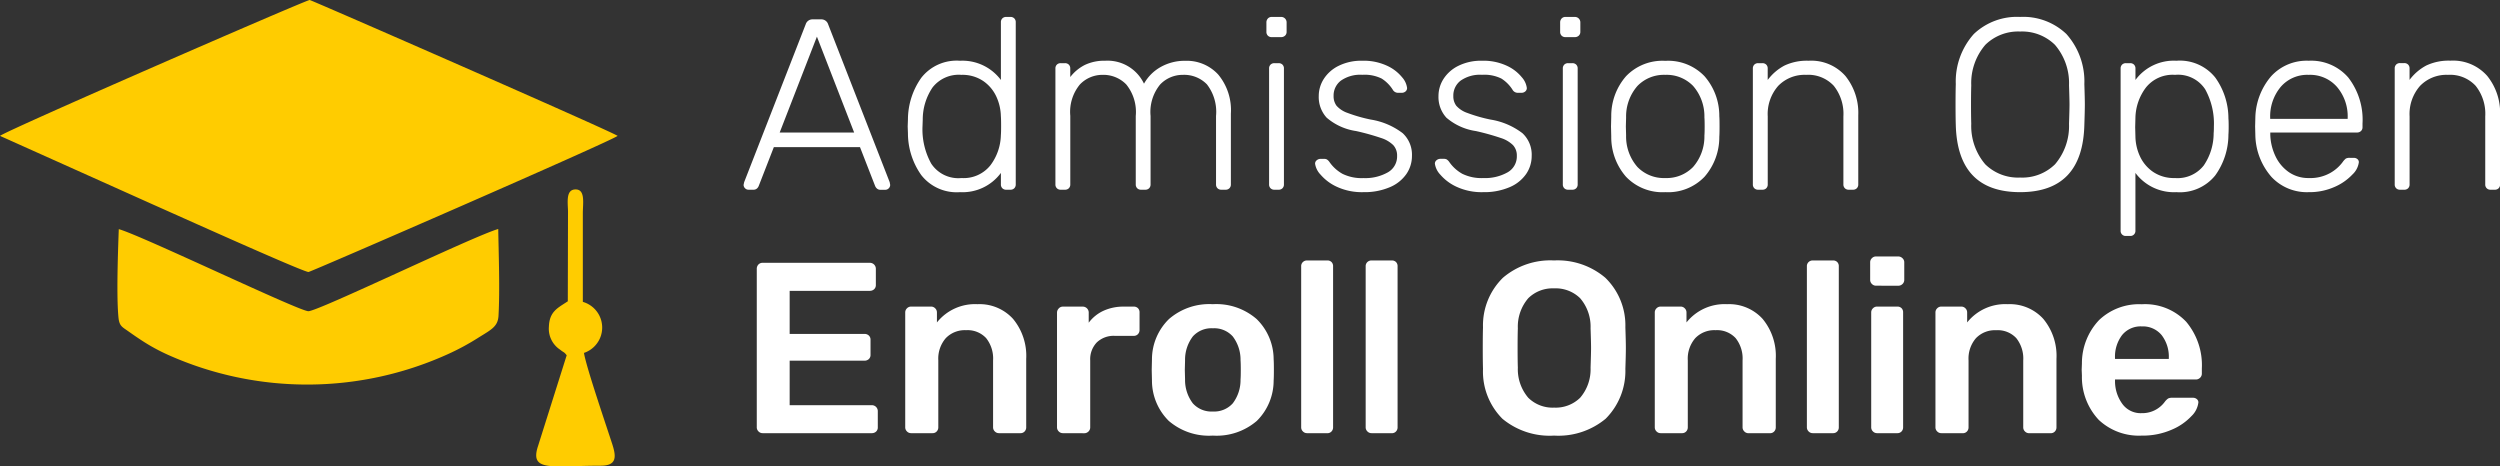 <svg xmlns="http://www.w3.org/2000/svg" width="143.818" height="26.833" viewBox="0 0 143.818 26.833"><rect x="0" y="0" width="143.818" height="26.833" fill="#333333" stroke="none"/><g transform="translate(4.274 0.513)"><g transform="translate(-4.274 -0.503)"><path d="M0,7.807l8.847,3.969c1,.44,8.58,3.861,8.9,3.861.124,0,17.449-7.537,17.782-7.831C35.173,7.542,17.929,0,17.815-.01,17.647-.029.416,7.474,0,7.806Zm32.661,9.517c-.571.382-1.05.576-1.084,1.449a1.443,1.443,0,0,0,.643,1.332c.251.2.209.106.38.323l-1.653,5.236c-.487,1.493.811,1.117,3.6,1.117.923,0,.921-.483.674-1.244-.376-1.159-1.5-4.444-1.627-5.245a1.538,1.538,0,0,0-.065-2.936v-5.1c0-.559.154-1.36-.405-1.369-.6-.01-.452.783-.448,1.265l-.012,5.172ZM6.833,13.176c-.047,1.32-.139,3.846-.017,5.086.046.462.2.532.51.747.246.173.468.331.726.5a10.978,10.978,0,0,0,1.578.878,19.6,19.6,0,0,0,16.248-.075,13.93,13.93,0,0,0,1.592-.865c.757-.478,1.173-.647,1.208-1.292.082-1.5.011-3.455-.016-4.992-1.444.416-10.339,4.727-10.922,4.73-.538,0-9.714-4.411-10.911-4.722Z" transform="translate(0 0)" fill="#fc0" fill-rule="evenodd"/></g><g transform="translate(38.171 2.401)"><path d="M.616,0a.269.269,0,0,1-.2-.084.269.269,0,0,1-.084-.2L.364-.434,3.906-9.52a.406.406,0,0,1,.406-.28h.476a.406.406,0,0,1,.406.28L8.736-.434l.028.154a.269.269,0,0,1-.084.2.269.269,0,0,1-.2.084H8.2A.29.29,0,0,1,8-.07.393.393,0,0,1,7.9-.21L7.028-2.45H2.072L1.2-.21A.393.393,0,0,1,1.1-.07.29.29,0,0,1,.9,0ZM6.692-3.29,4.55-8.806,2.408-3.29ZM12.782.14a2.581,2.581,0,0,1-2.233-.987,4.178,4.178,0,0,1-.763-2.4L9.772-3.64l.014-.392a4.178,4.178,0,0,1,.763-2.4,2.581,2.581,0,0,1,2.233-.987,2.761,2.761,0,0,1,2.352,1.106V-9.632a.3.3,0,0,1,.084-.224.3.3,0,0,1,.224-.084h.238a.3.3,0,0,1,.224.084.3.3,0,0,1,.084.224V-.308a.3.3,0,0,1-.084.224A.3.3,0,0,1,15.68,0h-.238a.3.3,0,0,1-.224-.084.3.3,0,0,1-.084-.224V-.966A2.738,2.738,0,0,1,12.782.14Zm.084-.812a1.963,1.963,0,0,0,1.666-.735,2.989,2.989,0,0,0,.6-1.729q.014-.14.014-.546t-.014-.546a2.82,2.82,0,0,0-.266-1.141,2.2,2.2,0,0,0-.756-.889,2.132,2.132,0,0,0-1.246-.35,1.914,1.914,0,0,0-1.659.721,3.289,3.289,0,0,0-.567,1.855l-.014.392a4.073,4.073,0,0,0,.5,2.135A1.864,1.864,0,0,0,12.866-.672ZM18.578,0a.3.3,0,0,1-.224-.084.3.3,0,0,1-.084-.224V-6.972a.3.3,0,0,1,.084-.224.3.3,0,0,1,.224-.084h.238a.3.3,0,0,1,.224.084.3.3,0,0,1,.084.224v.49a2.459,2.459,0,0,1,.847-.7,2.589,2.589,0,0,1,1.155-.238A2.322,2.322,0,0,1,23.366-6.1a2.492,2.492,0,0,1,.959-.959,2.807,2.807,0,0,1,1.421-.357,2.45,2.45,0,0,1,1.89.791,3.2,3.2,0,0,1,.728,2.247V-.308a.3.3,0,0,1-.084.224A.3.3,0,0,1,28.056,0h-.238a.3.3,0,0,1-.224-.084.3.3,0,0,1-.084-.224V-4.242a2.578,2.578,0,0,0-.525-1.82,1.826,1.826,0,0,0-1.379-.546,1.789,1.789,0,0,0-1.309.553,2.494,2.494,0,0,0-.553,1.813V-.308a.3.3,0,0,1-.084.224A.3.3,0,0,1,23.436,0H23.2a.3.3,0,0,1-.224-.084.3.3,0,0,1-.084-.224V-4.242a2.515,2.515,0,0,0-.546-1.813,1.831,1.831,0,0,0-1.358-.553,1.789,1.789,0,0,0-1.309.553,2.471,2.471,0,0,0-.553,1.8V-.308a.3.3,0,0,1-.084.224A.3.3,0,0,1,18.816,0ZM30.716-8.778a.3.3,0,0,1-.224-.084.3.3,0,0,1-.084-.224v-.532a.327.327,0,0,1,.084-.231.29.29,0,0,1,.224-.091h.532a.313.313,0,0,1,.231.091.313.313,0,0,1,.091.231v.532a.29.29,0,0,1-.091.224.327.327,0,0,1-.231.084ZM30.87,0a.3.3,0,0,1-.224-.084.3.3,0,0,1-.084-.224V-6.972a.3.3,0,0,1,.084-.224.3.3,0,0,1,.224-.084h.238a.3.3,0,0,1,.224.084.3.3,0,0,1,.084.224V-.308a.3.3,0,0,1-.084.224A.3.3,0,0,1,31.108,0Zm5.124.14a3.438,3.438,0,0,1-1.533-.308,2.736,2.736,0,0,1-.938-.7,1.148,1.148,0,0,1-.315-.63.246.246,0,0,1,.1-.2.334.334,0,0,1,.21-.077h.21a.329.329,0,0,1,.161.035.536.536,0,0,1,.147.147,2.256,2.256,0,0,0,.749.679,2.508,2.508,0,0,0,1.211.245A2.634,2.634,0,0,0,37.394-1a1.048,1.048,0,0,0,.532-.945.879.879,0,0,0-.217-.616,1.742,1.742,0,0,0-.7-.413,13.808,13.808,0,0,0-1.435-.4,3.34,3.34,0,0,1-1.7-.77,1.759,1.759,0,0,1-.455-1.246,1.827,1.827,0,0,1,.287-.98,2.124,2.124,0,0,1,.854-.756,2.933,2.933,0,0,1,1.365-.294,3.187,3.187,0,0,1,1.421.287,2.4,2.4,0,0,1,.868.665,1.137,1.137,0,0,1,.287.616.253.253,0,0,1-.091.2.325.325,0,0,1-.217.077h-.21a.346.346,0,0,1-.308-.182,2.069,2.069,0,0,0-.637-.637,2.207,2.207,0,0,0-1.113-.217,1.938,1.938,0,0,0-1.232.336,1.075,1.075,0,0,0-.42.882.907.907,0,0,0,.168.56,1.481,1.481,0,0,0,.63.413,8.8,8.8,0,0,0,1.344.385,4.08,4.08,0,0,1,1.834.784,1.685,1.685,0,0,1,.532,1.3A1.834,1.834,0,0,1,38.458-.9a2.18,2.18,0,0,1-.952.756A3.706,3.706,0,0,1,35.994.14Zm6.888,0a3.438,3.438,0,0,1-1.533-.308,2.736,2.736,0,0,1-.938-.7A1.148,1.148,0,0,1,40.1-1.5a.246.246,0,0,1,.1-.2.334.334,0,0,1,.21-.077h.21a.329.329,0,0,1,.161.035.536.536,0,0,1,.147.147,2.256,2.256,0,0,0,.749.679,2.508,2.508,0,0,0,1.211.245A2.634,2.634,0,0,0,44.282-1a1.048,1.048,0,0,0,.532-.945.879.879,0,0,0-.217-.616,1.742,1.742,0,0,0-.7-.413,13.808,13.808,0,0,0-1.435-.4,3.34,3.34,0,0,1-1.7-.77,1.759,1.759,0,0,1-.455-1.246,1.827,1.827,0,0,1,.287-.98,2.124,2.124,0,0,1,.854-.756,2.933,2.933,0,0,1,1.365-.294,3.187,3.187,0,0,1,1.421.287,2.4,2.4,0,0,1,.868.665,1.137,1.137,0,0,1,.287.616.253.253,0,0,1-.091.2.325.325,0,0,1-.217.077h-.21a.346.346,0,0,1-.308-.182,2.069,2.069,0,0,0-.637-.637,2.207,2.207,0,0,0-1.113-.217,1.938,1.938,0,0,0-1.232.336,1.075,1.075,0,0,0-.42.882.907.907,0,0,0,.168.56,1.481,1.481,0,0,0,.63.413,8.8,8.8,0,0,0,1.344.385,4.08,4.08,0,0,1,1.834.784,1.685,1.685,0,0,1,.532,1.3A1.834,1.834,0,0,1,45.346-.9a2.18,2.18,0,0,1-.952.756A3.706,3.706,0,0,1,42.882.14Zm4.732-8.918a.3.3,0,0,1-.224-.084.3.3,0,0,1-.084-.224v-.532a.327.327,0,0,1,.084-.231.29.29,0,0,1,.224-.091h.532a.313.313,0,0,1,.231.091.313.313,0,0,1,.091.231v.532a.29.29,0,0,1-.091.224.327.327,0,0,1-.231.084ZM47.768,0a.3.3,0,0,1-.224-.084.3.3,0,0,1-.084-.224V-6.972a.3.3,0,0,1,.084-.224.3.3,0,0,1,.224-.084h.238a.3.3,0,0,1,.224.084.3.3,0,0,1,.084.224V-.308a.3.3,0,0,1-.084.224A.3.3,0,0,1,48.006,0Zm5.586.14a2.894,2.894,0,0,1-2.261-.889,3.46,3.46,0,0,1-.847-2.3l-.014-.588.014-.588a3.46,3.46,0,0,1,.847-2.3,2.894,2.894,0,0,1,2.261-.889,2.894,2.894,0,0,1,2.261.889,3.46,3.46,0,0,1,.847,2.3q.014.14.014.588t-.014.588a3.46,3.46,0,0,1-.847,2.3A2.894,2.894,0,0,1,53.354.14Zm0-.812a2.116,2.116,0,0,0,1.6-.637,2.665,2.665,0,0,0,.651-1.813q.014-.14.014-.518t-.014-.518a2.665,2.665,0,0,0-.651-1.813,2.116,2.116,0,0,0-1.6-.637,2.116,2.116,0,0,0-1.6.637A2.665,2.665,0,0,0,51.1-4.158l-.014.518.014.518a2.665,2.665,0,0,0,.651,1.813A2.116,2.116,0,0,0,53.354-.672ZM58.7,0a.3.3,0,0,1-.224-.084.3.3,0,0,1-.084-.224V-6.972a.3.3,0,0,1,.084-.224A.3.3,0,0,1,58.7-7.28h.238a.3.3,0,0,1,.224.084.3.3,0,0,1,.084.224v.658a2.9,2.9,0,0,1,.959-.826A3.018,3.018,0,0,1,61.6-7.42a2.619,2.619,0,0,1,2.114.875,3.375,3.375,0,0,1,.742,2.261V-.308a.3.3,0,0,1-.084.224A.3.3,0,0,1,64.148,0H63.91a.3.3,0,0,1-.224-.084A.3.3,0,0,1,63.6-.308V-4.214a2.586,2.586,0,0,0-.553-1.764,2,2,0,0,0-1.589-.63,2.111,2.111,0,0,0-1.61.637,2.455,2.455,0,0,0-.6,1.757V-.308a.3.3,0,0,1-.084.224A.3.3,0,0,1,58.94,0ZM73.766.14q-3.6,0-3.7-3.864-.014-.42-.014-1.176t.014-1.176A4.09,4.09,0,0,1,71.106-8.96a3.594,3.594,0,0,1,2.66-.98,3.594,3.594,0,0,1,2.66.98,4.09,4.09,0,0,1,1.036,2.884q.028.84.028,1.176t-.028,1.176Q77.364.14,73.766.14Zm0-.84a2.687,2.687,0,0,0,2.009-.763,3.391,3.391,0,0,0,.805-2.331q.028-.84.028-1.106T76.58-6.006a3.371,3.371,0,0,0-.812-2.331,2.693,2.693,0,0,0-2-.763,2.693,2.693,0,0,0-2,.763,3.371,3.371,0,0,0-.812,2.331q-.014.42-.014,1.106t.014,1.106a3.391,3.391,0,0,0,.805,2.331A2.687,2.687,0,0,0,73.766-.7Zm6.09,3.36a.289.289,0,0,1-.308-.308V-6.972a.3.3,0,0,1,.084-.224.3.3,0,0,1,.224-.084h.238a.3.3,0,0,1,.224.084.3.3,0,0,1,.084.224v.658A2.738,2.738,0,0,1,82.754-7.42a2.613,2.613,0,0,1,2.233.959A4.023,4.023,0,0,1,85.75-4.1q.014.14.014.462t-.014.462a4.022,4.022,0,0,1-.763,2.359A2.613,2.613,0,0,1,82.754.14,2.761,2.761,0,0,1,80.4-.966V2.352a.289.289,0,0,1-.308.308ZM82.67-.672a1.914,1.914,0,0,0,1.659-.721A3.289,3.289,0,0,0,84.9-3.248q.014-.14.014-.392a4.073,4.073,0,0,0-.5-2.135,1.864,1.864,0,0,0-1.736-.833A1.963,1.963,0,0,0,81-5.873a2.989,2.989,0,0,0-.6,1.729l-.014.546.014.546a2.82,2.82,0,0,0,.266,1.141,2.2,2.2,0,0,0,.756.889A2.132,2.132,0,0,0,82.67-.672Zm7.7.812a2.784,2.784,0,0,1-2.142-.875A3.75,3.75,0,0,1,87.3-3.08l-.014-.56L87.3-4.2a3.785,3.785,0,0,1,.917-2.338A2.768,2.768,0,0,1,90.37-7.42a2.822,2.822,0,0,1,2.275.966,3.963,3.963,0,0,1,.819,2.646v.21a.29.29,0,0,1-.091.224.327.327,0,0,1-.231.084H88.158v.14a3.1,3.1,0,0,0,.3,1.225,2.311,2.311,0,0,0,.763.91,1.951,1.951,0,0,0,1.148.343,2.339,2.339,0,0,0,1.253-.3,2.291,2.291,0,0,0,.693-.609,1.009,1.009,0,0,1,.189-.21.448.448,0,0,1,.231-.042h.224a.317.317,0,0,1,.21.07.226.226,0,0,1,.084.182,1.168,1.168,0,0,1-.371.707,3.086,3.086,0,0,1-1.029.714A3.528,3.528,0,0,1,90.37.14Zm2.24-4.214V-4.13A2.611,2.611,0,0,0,92-5.908a2.053,2.053,0,0,0-1.631-.7,2.011,2.011,0,0,0-1.617.7,2.65,2.65,0,0,0-.6,1.778v.056ZM95.62,0A.3.3,0,0,1,95.4-.084a.3.3,0,0,1-.084-.224V-6.972A.3.3,0,0,1,95.4-7.2a.3.3,0,0,1,.224-.084h.238a.3.3,0,0,1,.224.084.3.3,0,0,1,.084.224v.658a2.9,2.9,0,0,1,.959-.826,3.018,3.018,0,0,1,1.393-.28,2.619,2.619,0,0,1,2.114.875,3.375,3.375,0,0,1,.742,2.261V-.308a.3.3,0,0,1-.084.224.3.3,0,0,1-.224.084h-.238a.3.3,0,0,1-.224-.084.3.3,0,0,1-.084-.224V-4.214a2.586,2.586,0,0,0-.553-1.764,2,2,0,0,0-1.589-.63,2.111,2.111,0,0,0-1.61.637,2.455,2.455,0,0,0-.6,1.757V-.308a.3.3,0,0,1-.084.224A.3.3,0,0,1,95.858,0Z" transform="translate(0 8)" fill="#fff"/><path d="M1.428,0A.324.324,0,0,1,1.19-.1a.324.324,0,0,1-.1-.238V-9.45A.356.356,0,0,1,1.183-9.7a.318.318,0,0,1,.245-.1h6.16a.341.341,0,0,1,.252.1.341.341,0,0,1,.1.252v.924a.318.318,0,0,1-.1.245.356.356,0,0,1-.252.091H2.982v2.478h4.3a.356.356,0,0,1,.252.091.318.318,0,0,1,.1.245v.868a.318.318,0,0,1-.1.245.356.356,0,0,1-.252.091h-4.3V-1.61H7.7a.341.341,0,0,1,.252.1.341.341,0,0,1,.1.252v.924a.318.318,0,0,1-.1.245A.356.356,0,0,1,7.7,0Zm8.54,0A.324.324,0,0,1,9.73-.1a.324.324,0,0,1-.1-.238V-6.944a.324.324,0,0,1,.1-.238.324.324,0,0,1,.238-.1h1.148a.324.324,0,0,1,.238.1.324.324,0,0,1,.1.238v.574A2.8,2.8,0,0,1,13.79-7.42a2.6,2.6,0,0,1,2.044.847,3.333,3.333,0,0,1,.756,2.3V-.336A.337.337,0,0,1,16.5-.1a.318.318,0,0,1-.245.1H15.022a.324.324,0,0,1-.238-.1.324.324,0,0,1-.1-.238v-3.85a1.88,1.88,0,0,0-.4-1.281,1.454,1.454,0,0,0-1.155-.455,1.513,1.513,0,0,0-1.169.462,1.8,1.8,0,0,0-.427,1.274v3.85a.337.337,0,0,1-.091.238A.318.318,0,0,1,11.2,0ZM18.7,0a.324.324,0,0,1-.238-.1.324.324,0,0,1-.1-.238V-6.93a.348.348,0,0,1,.1-.245A.313.313,0,0,1,18.7-7.28h1.134a.341.341,0,0,1,.252.1.341.341,0,0,1,.1.252v.574a2.207,2.207,0,0,1,.847-.686A2.739,2.739,0,0,1,22.2-7.28h.574a.331.331,0,0,1,.245.091.331.331,0,0,1,.091.245v1.008a.337.337,0,0,1-.091.238.318.318,0,0,1-.245.1H21.686a1.4,1.4,0,0,0-1.036.378,1.4,1.4,0,0,0-.378,1.036v3.85a.324.324,0,0,1-.1.238.341.341,0,0,1-.252.1Zm8.624.14a3.546,3.546,0,0,1-2.534-.847,3.262,3.262,0,0,1-.966-2.317l-.014-.616.014-.616a3.242,3.242,0,0,1,.98-2.31,3.537,3.537,0,0,1,2.52-.854,3.537,3.537,0,0,1,2.52.854,3.242,3.242,0,0,1,.98,2.31q.014.168.014.616t-.014.616a3.262,3.262,0,0,1-.966,2.317A3.546,3.546,0,0,1,27.328.14Zm0-1.386a1.437,1.437,0,0,0,1.148-.469,2.216,2.216,0,0,0,.448-1.379q.014-.14.014-.546t-.014-.546a2.216,2.216,0,0,0-.448-1.379,1.437,1.437,0,0,0-1.148-.469,1.437,1.437,0,0,0-1.148.469,2.216,2.216,0,0,0-.448,1.379l-.014.546.014.546a2.216,2.216,0,0,0,.448,1.379A1.437,1.437,0,0,0,27.328-1.246ZM32.746,0a.324.324,0,0,1-.238-.1.324.324,0,0,1-.1-.238V-9.6a.318.318,0,0,1,.1-.245.337.337,0,0,1,.238-.091h1.162a.331.331,0,0,1,.245.091.331.331,0,0,1,.091.245V-.336a.337.337,0,0,1-.091.238.318.318,0,0,1-.245.1Zm3.71,0a.324.324,0,0,1-.238-.1.324.324,0,0,1-.1-.238V-9.6a.318.318,0,0,1,.1-.245.337.337,0,0,1,.238-.091h1.162a.331.331,0,0,1,.245.091.331.331,0,0,1,.091.245V-.336a.337.337,0,0,1-.091.238.318.318,0,0,1-.245.1Zm10.5.14a4.256,4.256,0,0,1-2.968-.966,3.844,3.844,0,0,1-1.12-2.87q-.014-.406-.014-1.19t.014-1.2a3.832,3.832,0,0,1,1.148-2.856,4.2,4.2,0,0,1,2.94-.994,4.227,4.227,0,0,1,2.947.994A3.818,3.818,0,0,1,51.058-6.09q.028.812.028,1.2T51.058-3.7a3.887,3.887,0,0,1-1.134,2.87A4.256,4.256,0,0,1,46.956.14Zm0-1.61a2.011,2.011,0,0,0,1.5-.567,2.507,2.507,0,0,0,.6-1.729q.028-.84.028-1.134,0-.322-.028-1.134a2.507,2.507,0,0,0-.6-1.729,2.011,2.011,0,0,0-1.5-.567,1.992,1.992,0,0,0-1.484.567,2.507,2.507,0,0,0-.6,1.729q-.014.406-.014,1.134t.014,1.134a2.528,2.528,0,0,0,.6,1.729A1.987,1.987,0,0,0,46.956-1.47ZM53.088,0a.324.324,0,0,1-.238-.1.324.324,0,0,1-.1-.238V-6.944a.324.324,0,0,1,.1-.238.324.324,0,0,1,.238-.1h1.148a.324.324,0,0,1,.238.1.324.324,0,0,1,.1.238v.574A2.8,2.8,0,0,1,56.91-7.42a2.6,2.6,0,0,1,2.044.847,3.333,3.333,0,0,1,.756,2.3V-.336a.337.337,0,0,1-.091.238.318.318,0,0,1-.245.1H58.142A.324.324,0,0,1,57.9-.1a.324.324,0,0,1-.1-.238v-3.85a1.88,1.88,0,0,0-.4-1.281,1.454,1.454,0,0,0-1.155-.455,1.513,1.513,0,0,0-1.169.462,1.8,1.8,0,0,0-.427,1.274v3.85a.337.337,0,0,1-.091.238.318.318,0,0,1-.245.1Zm8.75,0A.324.324,0,0,1,61.6-.1a.324.324,0,0,1-.1-.238V-9.6a.318.318,0,0,1,.1-.245.337.337,0,0,1,.238-.091H63a.331.331,0,0,1,.245.091.331.331,0,0,1,.091.245V-.336a.337.337,0,0,1-.091.238A.318.318,0,0,1,63,0Zm3.64-8.484a.324.324,0,0,1-.238-.1.324.324,0,0,1-.1-.238V-9.828a.324.324,0,0,1,.1-.238.324.324,0,0,1,.238-.1h1.274a.348.348,0,0,1,.245.1.313.313,0,0,1,.105.238V-8.82a.324.324,0,0,1-.1.238.341.341,0,0,1-.252.1ZM65.534,0A.324.324,0,0,1,65.3-.1a.324.324,0,0,1-.1-.238V-6.944a.324.324,0,0,1,.1-.238.324.324,0,0,1,.238-.1H66.7a.331.331,0,0,1,.245.091.331.331,0,0,1,.091.245V-.336a.337.337,0,0,1-.091.238A.318.318,0,0,1,66.7,0Zm3.7,0a.324.324,0,0,1-.238-.1.324.324,0,0,1-.1-.238V-6.944a.324.324,0,0,1,.1-.238.324.324,0,0,1,.238-.1h1.148a.324.324,0,0,1,.238.1.324.324,0,0,1,.1.238v.574a2.8,2.8,0,0,1,2.338-1.05,2.6,2.6,0,0,1,2.044.847,3.333,3.333,0,0,1,.756,2.3V-.336a.337.337,0,0,1-.091.238.318.318,0,0,1-.245.1H74.284a.324.324,0,0,1-.238-.1.324.324,0,0,1-.1-.238v-3.85a1.88,1.88,0,0,0-.4-1.281,1.454,1.454,0,0,0-1.155-.455,1.513,1.513,0,0,0-1.169.462A1.8,1.8,0,0,0,70.8-4.186v3.85a.337.337,0,0,1-.091.238.318.318,0,0,1-.245.1ZM80.766.14a3.368,3.368,0,0,1-2.471-.9A3.587,3.587,0,0,1,77.322-3.3l-.014-.35L77.322-4a3.607,3.607,0,0,1,.987-2.506,3.335,3.335,0,0,1,2.457-.91,3.252,3.252,0,0,1,2.555,1.008,3.878,3.878,0,0,1,.9,2.688v.294a.324.324,0,0,1-.1.238.341.341,0,0,1-.252.1H79.226v.112a2.217,2.217,0,0,0,.427,1.3,1.3,1.3,0,0,0,1.1.525,1.606,1.606,0,0,0,1.33-.644.827.827,0,0,1,.2-.2.5.5,0,0,1,.231-.042h1.2a.325.325,0,0,1,.217.077.238.238,0,0,1,.091.189,1.3,1.3,0,0,1-.4.791A3.3,3.3,0,0,1,82.488-.2,4.138,4.138,0,0,1,80.766.14ZM82.32-4.27v-.042a2.032,2.032,0,0,0-.413-1.33,1.4,1.4,0,0,0-1.141-.5,1.375,1.375,0,0,0-1.134.5,2.056,2.056,0,0,0-.406,1.33v.042Z" transform="translate(0 22.005)" fill="#fff"/></g></g></svg>
